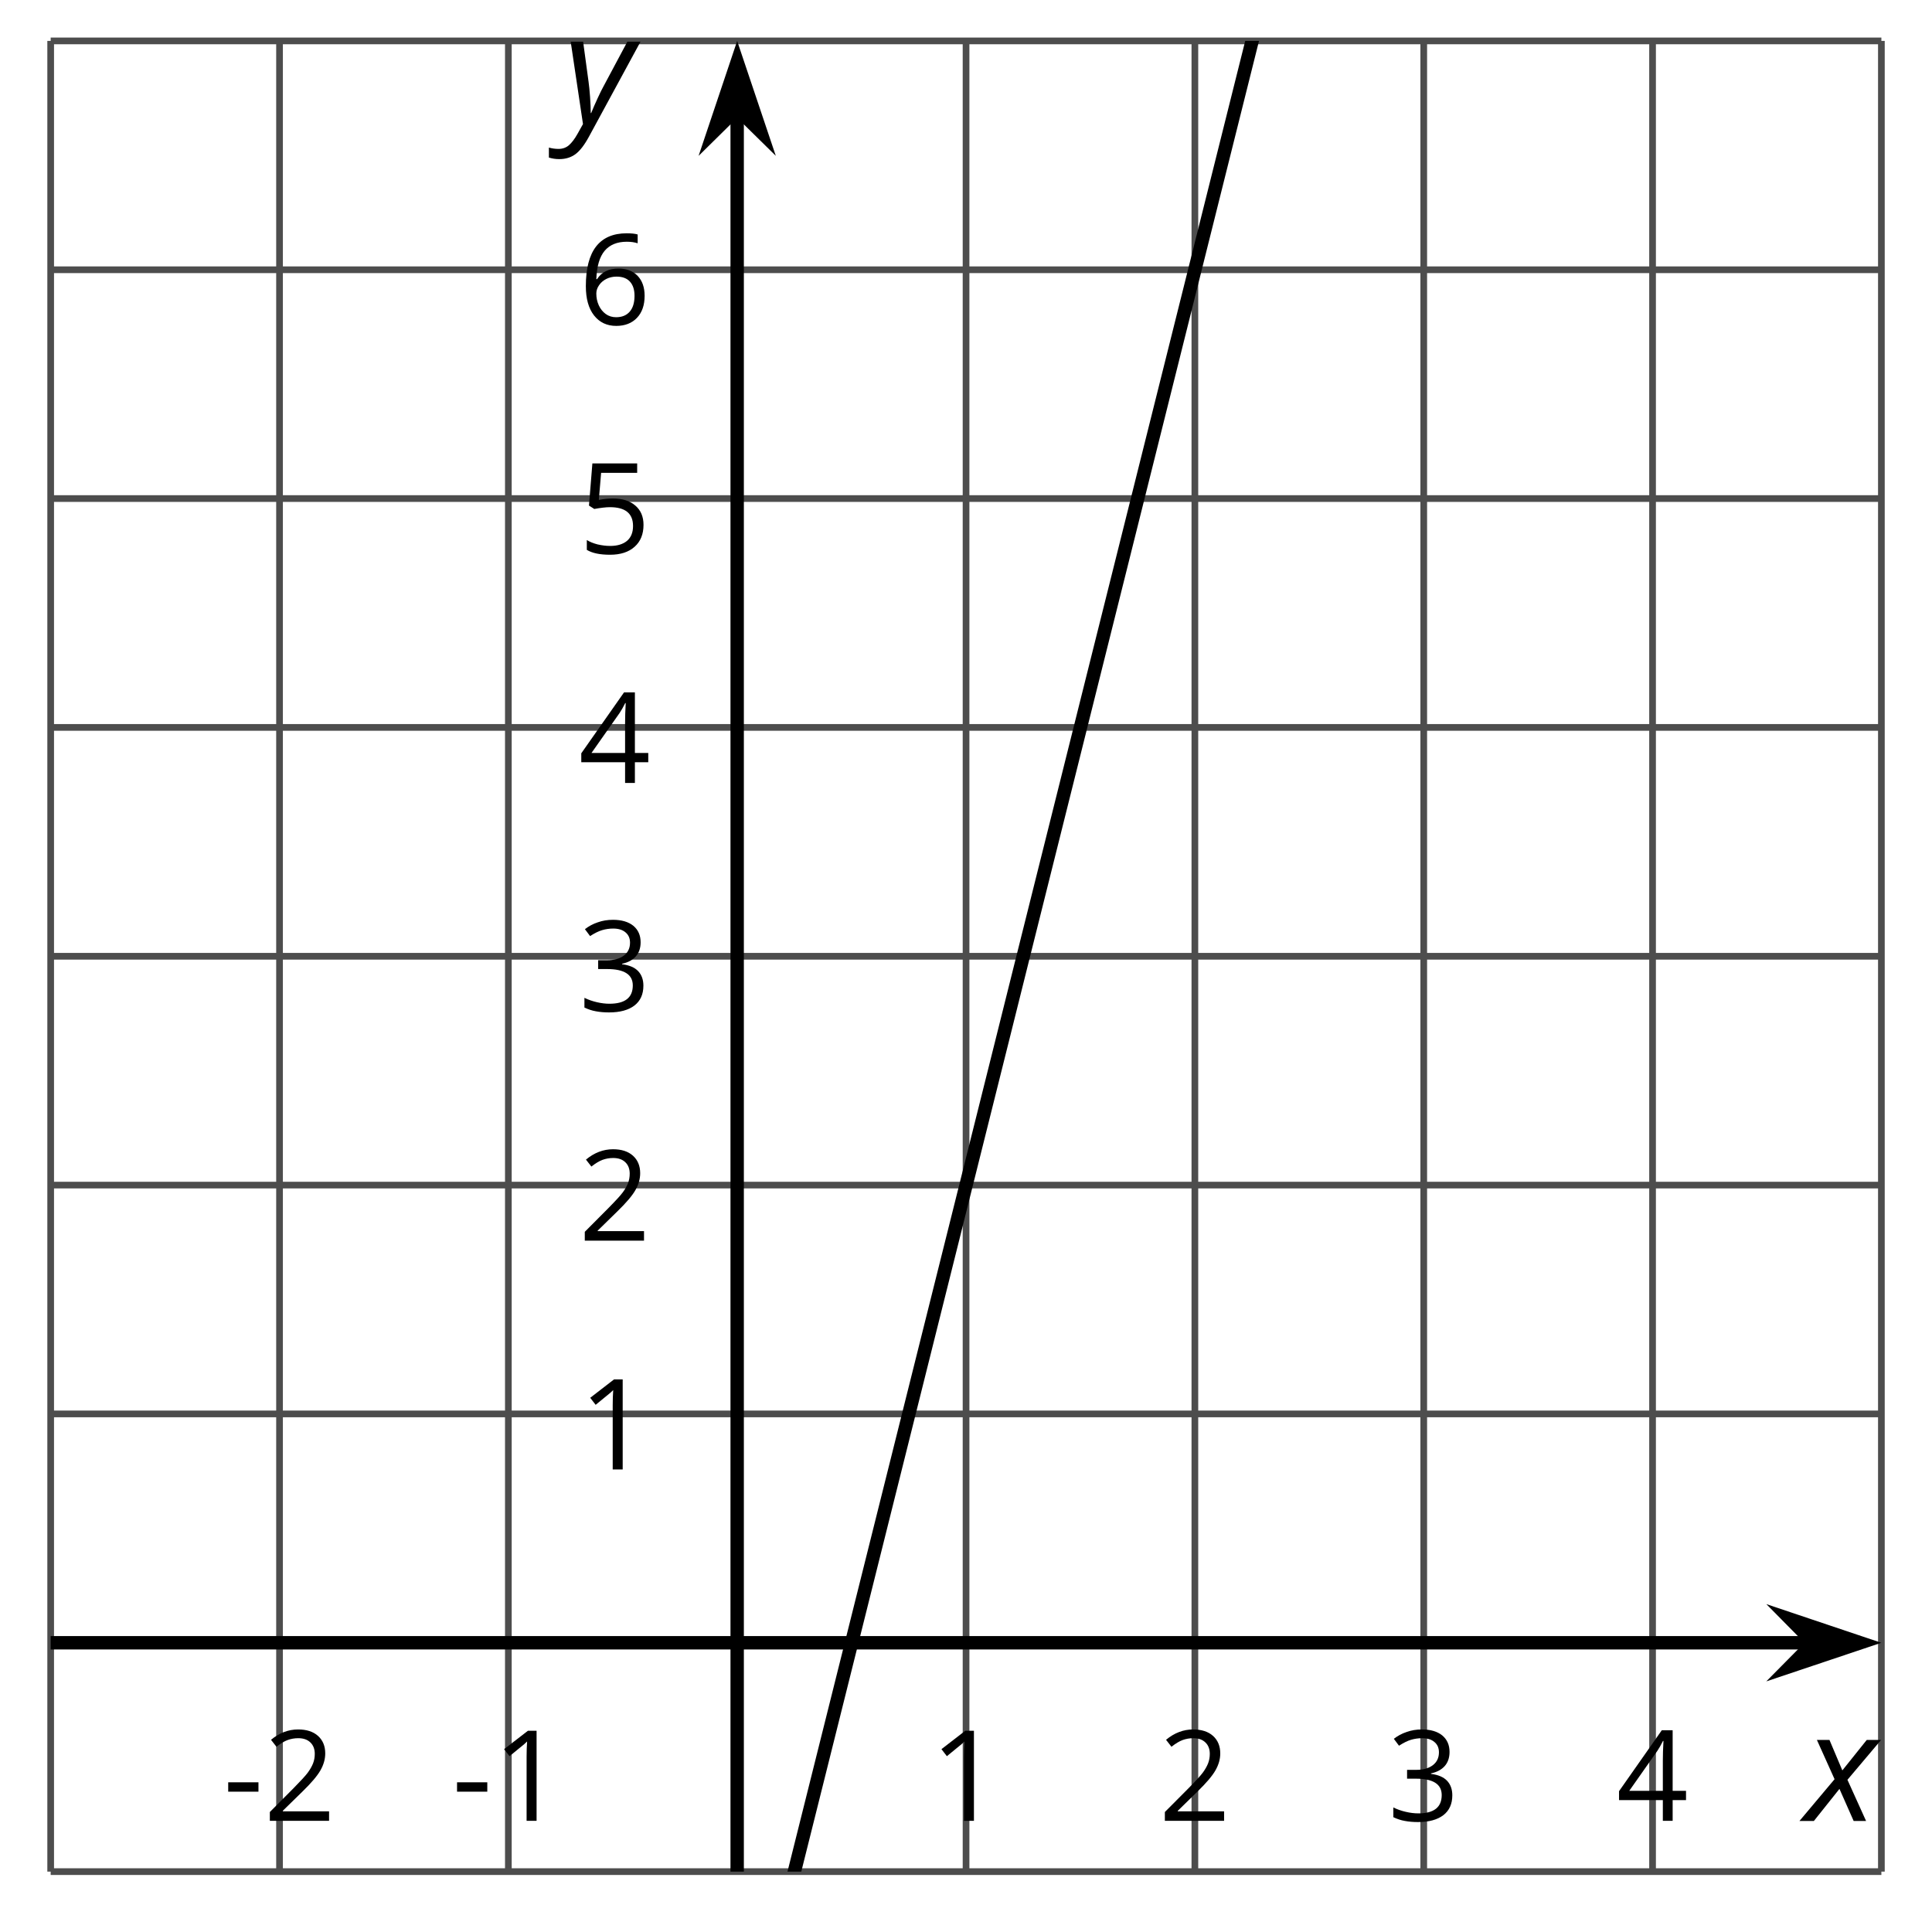 <?xml version='1.0' encoding='UTF-8'?>
<!-- This file was generated by dvisvgm 2.1.3 -->
<svg height='144.361pt' version='1.1' viewBox='-72 -72 144.361 144.361' width='144.361pt' xmlns='http://www.w3.org/2000/svg' xmlns:xlink='http://www.w3.org/1999/xlink'>
<defs>
<clipPath id='clip1'>
<path d='M-68.214 67.848H68.579V-68.945H-68.214Z'/>
</clipPath>
<path d='M2.58 -2.398L3.641 0H4.569L3.177 -3.077L5.691 -6.055H4.619L2.796 -3.779L1.834 -6.055H0.895L2.215 -3.122L-0.409 0H0.669L2.58 -2.398Z' id='g4-88'/>
<path d='M0.541 -6.055L1.459 0.099L1.039 0.851C0.834 1.215 0.624 1.492 0.409 1.68C0.199 1.862 -0.061 1.956 -0.365 1.956C-0.613 1.956 -0.856 1.923 -1.088 1.856V2.602C-0.84 2.68 -0.58 2.718 -0.315 2.718C0.155 2.718 0.558 2.597 0.895 2.348S1.569 1.663 1.912 1.028L5.757 -6.055H4.774L2.978 -2.691C2.884 -2.53 2.746 -2.243 2.553 -1.829S2.199 -1.044 2.072 -0.724H2.039C2.039 -1.028 2.022 -1.425 1.989 -1.923C1.95 -2.414 1.917 -2.79 1.878 -3.044L1.47 -6.055H0.541Z' id='g4-89'/>
<path d='M0.387 -2.178H2.647V-2.878H0.387V-2.178Z' id='g6-13'/>
<path d='M3.292 0V-6.731H2.647L0.866 -5.355L1.271 -4.83C1.92 -5.359 2.288 -5.658 2.366 -5.727S2.518 -5.866 2.583 -5.93C2.56 -5.576 2.546 -5.198 2.546 -4.797V0H3.292Z' id='g6-17'/>
<path d='M4.885 0V-0.709H1.423V-0.746L2.896 -2.187C3.554 -2.827 4.001 -3.352 4.24 -3.771S4.599 -4.609 4.599 -5.037C4.599 -5.585 4.42 -6.018 4.061 -6.344C3.702 -6.667 3.204 -6.828 2.574 -6.828C1.842 -6.828 1.169 -6.57 0.548 -6.054L0.953 -5.534C1.262 -5.778 1.538 -5.944 1.786 -6.036C2.04 -6.128 2.302 -6.174 2.583 -6.174C2.97 -6.174 3.273 -6.068 3.49 -5.856C3.706 -5.649 3.817 -5.364 3.817 -5.005C3.817 -4.751 3.775 -4.512 3.688 -4.291S3.471 -3.844 3.301 -3.61S2.772 -2.988 2.233 -2.44L0.46 -0.658V0H4.885Z' id='g6-18'/>
<path d='M4.632 -5.147C4.632 -5.668 4.452 -6.077 4.088 -6.381C3.725 -6.676 3.218 -6.828 2.564 -6.828C2.164 -6.828 1.786 -6.768 1.427 -6.639C1.064 -6.519 0.746 -6.344 0.47 -6.128L0.856 -5.612C1.192 -5.829 1.487 -5.976 1.75 -6.054S2.288 -6.174 2.583 -6.174C2.97 -6.174 3.278 -6.082 3.499 -5.893C3.729 -5.704 3.84 -5.447 3.84 -5.12C3.84 -4.71 3.688 -4.388 3.379 -4.153C3.071 -3.923 2.657 -3.808 2.132 -3.808H1.459V-3.149H2.122C3.407 -3.149 4.047 -2.739 4.047 -1.925C4.047 -1.013 3.467 -0.557 2.302 -0.557C2.007 -0.557 1.694 -0.594 1.363 -0.672C1.036 -0.746 0.723 -0.856 0.433 -0.999V-0.272C0.714 -0.138 0.999 -0.041 1.298 0.009C1.593 0.064 1.92 0.092 2.274 0.092C3.094 0.092 3.725 -0.083 4.171 -0.424C4.618 -0.769 4.839 -1.266 4.839 -1.906C4.839 -2.353 4.71 -2.716 4.448 -2.993S3.785 -3.439 3.246 -3.508V-3.545C3.688 -3.637 4.029 -3.821 4.273 -4.093C4.512 -4.365 4.632 -4.719 4.632 -5.147Z' id='g6-19'/>
<path d='M5.203 -1.547V-2.242H4.204V-6.768H3.393L0.198 -2.215V-1.547H3.471V0H4.204V-1.547H5.203ZM3.471 -2.242H0.962L3.066 -5.235C3.195 -5.428 3.333 -5.672 3.481 -5.967H3.518C3.485 -5.414 3.471 -4.917 3.471 -4.48V-2.242Z' id='g6-20'/>
<path d='M2.564 -4.111C2.215 -4.111 1.865 -4.075 1.51 -4.006L1.68 -6.027H4.374V-6.731H1.027L0.773 -3.582L1.169 -3.329C1.657 -3.416 2.049 -3.462 2.339 -3.462C3.49 -3.462 4.065 -2.993 4.065 -2.053C4.065 -1.57 3.913 -1.202 3.619 -0.948C3.315 -0.695 2.896 -0.566 2.357 -0.566C2.049 -0.566 1.731 -0.608 1.413 -0.681C1.096 -0.764 0.829 -0.87 0.612 -1.008V-0.272C1.013 -0.028 1.588 0.092 2.348 0.092C3.126 0.092 3.739 -0.106 4.18 -0.502C4.627 -0.898 4.848 -1.446 4.848 -2.141C4.848 -2.753 4.646 -3.232 4.236 -3.582C3.831 -3.936 3.273 -4.111 2.564 -4.111Z' id='g6-21'/>
<path d='M0.539 -2.878C0.539 -1.943 0.741 -1.215 1.151 -0.691C1.561 -0.17 2.113 0.092 2.808 0.092C3.458 0.092 3.978 -0.11 4.355 -0.506C4.742 -0.912 4.931 -1.459 4.931 -2.159C4.931 -2.785 4.756 -3.283 4.411 -3.646C4.061 -4.01 3.582 -4.194 2.979 -4.194C2.247 -4.194 1.713 -3.932 1.377 -3.402H1.321C1.358 -4.365 1.565 -5.074 1.948 -5.525C2.33 -5.971 2.878 -6.197 3.6 -6.197C3.904 -6.197 4.176 -6.16 4.411 -6.082V-6.74C4.213 -6.8 3.936 -6.828 3.591 -6.828C2.583 -6.828 1.823 -6.501 1.308 -5.847C0.797 -5.189 0.539 -4.199 0.539 -2.878ZM2.799 -0.557C2.509 -0.557 2.251 -0.635 2.026 -0.797C1.805 -0.958 1.63 -1.174 1.506 -1.446S1.321 -2.012 1.321 -2.33C1.321 -2.546 1.39 -2.753 1.529 -2.951C1.662 -3.149 1.846 -3.306 2.076 -3.421S2.56 -3.591 2.836 -3.591C3.283 -3.591 3.614 -3.462 3.84 -3.209S4.176 -2.606 4.176 -2.159C4.176 -1.639 4.056 -1.243 3.812 -0.967C3.573 -0.695 3.237 -0.557 2.799 -0.557Z' id='g6-22'/>
</defs>
<g id='page1'>
<path d='M-68.214 67.848V-68.945M-51.113 67.848V-68.945M-34.015 67.848V-68.945M0.184 67.848V-68.945M17.282 67.848V-68.945M34.383 67.848V-68.945M51.481 67.848V-68.945M68.579 67.848V-68.945' fill='none' stroke='#4d4d4d' stroke-linejoin='bevel' stroke-miterlimit='10.037' stroke-width='0.5'/>
<path d='M-68.214 67.848H68.579M-68.214 33.648H68.579M-68.214 16.551H68.579M-68.214 -0.547H68.579M-68.214 -17.648H68.579M-68.214 -34.746H68.579M-68.214 -51.844H68.579M-68.214 -68.945H68.579' fill='none' stroke='#4d4d4d' stroke-linejoin='bevel' stroke-miterlimit='10.037' stroke-width='0.5'/>
<path d='M-68.214 50.75H63.286' fill='none' stroke='#000000' stroke-linejoin='bevel' stroke-miterlimit='10.037' stroke-width='1'/>
<path d='M67.004 50.75L61.812 49.004L63.535 50.75L61.812 52.492Z'/>
<path d='M67.004 50.75L61.812 49.004L63.535 50.75L61.812 52.492Z' fill='none' stroke='#000000' stroke-miterlimit='10.037' stroke-width='1'/>
<path d='M-16.918 67.848V-63.652' fill='none' stroke='#000000' stroke-linejoin='bevel' stroke-miterlimit='10.037' stroke-width='1'/>
<path d='M-16.918 -67.371L-18.66 -62.18L-16.918 -63.898L-15.172 -62.18Z'/>
<path d='M-16.918 -67.371L-18.66 -62.18L-16.918 -63.898L-15.172 -62.18Z' fill='none' stroke='#000000' stroke-miterlimit='10.037' stroke-width='1'/>
<g transform='matrix(1 0 0 1 128.786 -700.349)'>
<use x='-184.121' xlink:href='#g6-13' y='764.403'/>
<use x='-181.083' xlink:href='#g6-18' y='764.403'/>
</g>
<g transform='matrix(1 0 0 1 145.885 -700.349)'>
<use x='-184.121' xlink:href='#g6-13' y='764.403'/>
<use x='-181.083' xlink:href='#g6-17' y='764.403'/>
</g>
<g transform='matrix(1 0 0 1 181.602 -700.349)'>
<use x='-184.121' xlink:href='#g6-17' y='764.403'/>
</g>
<g transform='matrix(1 0 0 1 198.701 -700.349)'>
<use x='-184.121' xlink:href='#g6-18' y='764.403'/>
</g>
<g transform='matrix(1 0 0 1 215.8 -700.349)'>
<use x='-184.121' xlink:href='#g6-19' y='764.403'/>
</g>
<g transform='matrix(1 0 0 1 232.899 -700.349)'>
<use x='-184.121' xlink:href='#g6-20' y='764.403'/>
</g>
<g transform='matrix(1 0 0 1 155.357 -726.603)'>
<use x='-184.121' xlink:href='#g6-17' y='764.403'/>
</g>
<g transform='matrix(1 0 0 1 155.357 -743.702)'>
<use x='-184.121' xlink:href='#g6-18' y='764.403'/>
</g>
<g transform='matrix(1 0 0 1 155.357 -760.846)'>
<use x='-184.121' xlink:href='#g6-19' y='764.403'/>
</g>
<g transform='matrix(1 0 0 1 155.357 -777.9)'>
<use x='-184.121' xlink:href='#g6-20' y='764.403'/>
</g>
<g transform='matrix(1 0 0 1 155.357 -795.044)'>
<use x='-184.121' xlink:href='#g6-21' y='764.403'/>
</g>
<g transform='matrix(1 0 0 1 155.357 -812.143)'>
<use x='-184.121' xlink:href='#g6-22' y='764.403'/>
</g>
<path clip-path='url(#clip1)' d='M-187.906 768.906L-186.187 762.035L-184.468 755.16L-182.75 748.285L-181.031 741.414L-179.312 734.539L-177.597 727.664L-175.879 720.793L-174.16 713.918L-172.441 707.043L-170.722 700.172L-169.004 693.297L-167.285 686.422L-165.566 679.547L-163.847 672.676L-162.129 665.801L-160.41 658.926L-158.691 652.055L-156.972 645.18L-155.254 638.305L-153.539 631.434L-151.82 624.559L-150.101 617.684L-148.382 610.809L-146.664 603.937L-144.945 597.062L-143.226 590.187L-141.507 583.316L-139.789 576.441L-138.07 569.566L-136.351 562.695L-134.632 555.82L-132.914 548.945L-131.199 542.07L-129.48 535.199L-127.761 528.324L-126.043 521.449L-124.324 514.578L-122.605 507.703L-120.886 500.828L-119.168 493.957L-117.449 487.082L-115.73 480.207L-114.011 473.336L-112.293 466.461L-110.574 459.586L-108.859 452.711L-107.14 445.84L-105.421 438.965L-103.703 432.09L-101.984 425.219L-100.265 418.344L-98.546 411.469L-96.828 404.598L-95.109 397.723L-93.39 390.848L-91.671 383.973L-89.953 377.102L-88.234 370.227L-86.519 363.352L-84.8 356.48L-83.082 349.605L-81.363 342.73L-79.644 335.859L-77.925 328.984L-76.207 322.109L-74.488 315.238L-72.769 308.363L-71.05 301.488L-69.332 294.613L-67.613 287.742L-65.894 280.867L-64.179 273.992L-62.461 267.121L-60.742 260.246L-59.023 253.371L-57.304 246.5L-55.586 239.625L-53.867 232.75L-52.148 225.875L-50.429 219.004L-48.711 212.129L-46.992 205.254L-45.273 198.383L-43.554 191.508L-41.839 184.633L-40.121 177.762L-38.402 170.887L-36.683 164.012L-34.964 157.141L-33.246 150.266L-31.527 143.391L-29.808 136.516L-28.089 129.645L-26.371 122.77L-24.652 115.895L-22.933 109.023L-21.214 102.148L-19.496 95.273L-17.781 88.402L-16.062 81.527L-14.343 74.652L-12.625 67.777L-10.906 60.906L-9.187 54.031L-7.468 47.156L-5.75 40.285L-4.031 33.41L-2.312 26.535L-0.593 19.664L1.125 12.789L2.844 5.914L4.559 -0.957L6.278 -7.832L7.997 -14.707L9.715 -21.582L11.434 -28.453L13.153 -35.328L14.872 -42.203L16.59 -49.074L18.309 -55.949L20.028 -62.824L21.747 -69.695L23.465 -76.57L25.184 -83.445L26.899 -90.32L28.618 -97.191L30.336 -104.066L32.055 -110.941L33.774 -117.813L35.493 -124.688L37.211 -131.563L38.93 -138.434L40.649 -145.309L42.368 -152.184L44.086 -159.059L45.805 -165.93L47.524 -172.805L49.239 -179.68L50.957 -186.551L52.676 -193.426L54.395 -200.301L56.114 -207.172L57.832 -214.047L59.551 -220.922L61.27 -227.793L62.989 -234.672L64.707 -241.542L66.426 -248.422L68.145 -255.292L69.864 -262.162L71.582 -269.042L73.297 -275.912L75.016 -282.782L76.735 -289.662L78.454 -296.532L80.172 -303.402L81.891 -310.282L83.61 -317.152L85.329 -324.032L87.047 -330.902L88.766 -337.782L90.485 -344.652L92.204 -351.522L93.918 -358.402L95.637 -365.272L97.356 -372.142L99.075 -379.022L100.793 -385.892L102.512 -392.762L104.231 -399.642L105.95 -406.512L107.668 -413.382L109.387 -420.262L111.106 -427.132L112.825 -434.012L114.543 -440.882L116.258 -447.762L117.977 -454.632L119.696 -461.502L121.414 -468.382L123.133 -475.252L124.852 -482.122L126.571 -489.002L128.289 -495.872L130.008 -502.742L131.727 -509.622L133.446 -516.492L135.164 -523.372L136.883 -530.242L138.602 -537.122L140.317 -543.992L142.036 -550.862L143.754 -557.742L145.473 -564.612L147.192 -571.482L148.911 -578.362L150.629 -585.232L152.348 -592.102L154.067 -598.982' fill='none' stroke='#000000' stroke-linejoin='bevel' stroke-miterlimit='10.037' stroke-width='1'/>
<g transform='matrix(1 0 0 1 246.987 -700.338)'>
<use x='-184.121' xlink:href='#g4-88' y='764.403'/>
</g>
<g transform='matrix(1 0 0 1 154.223 -827.232)'>
<use x='-184.121' xlink:href='#g4-89' y='764.403'/>
</g>
</g>
</svg>